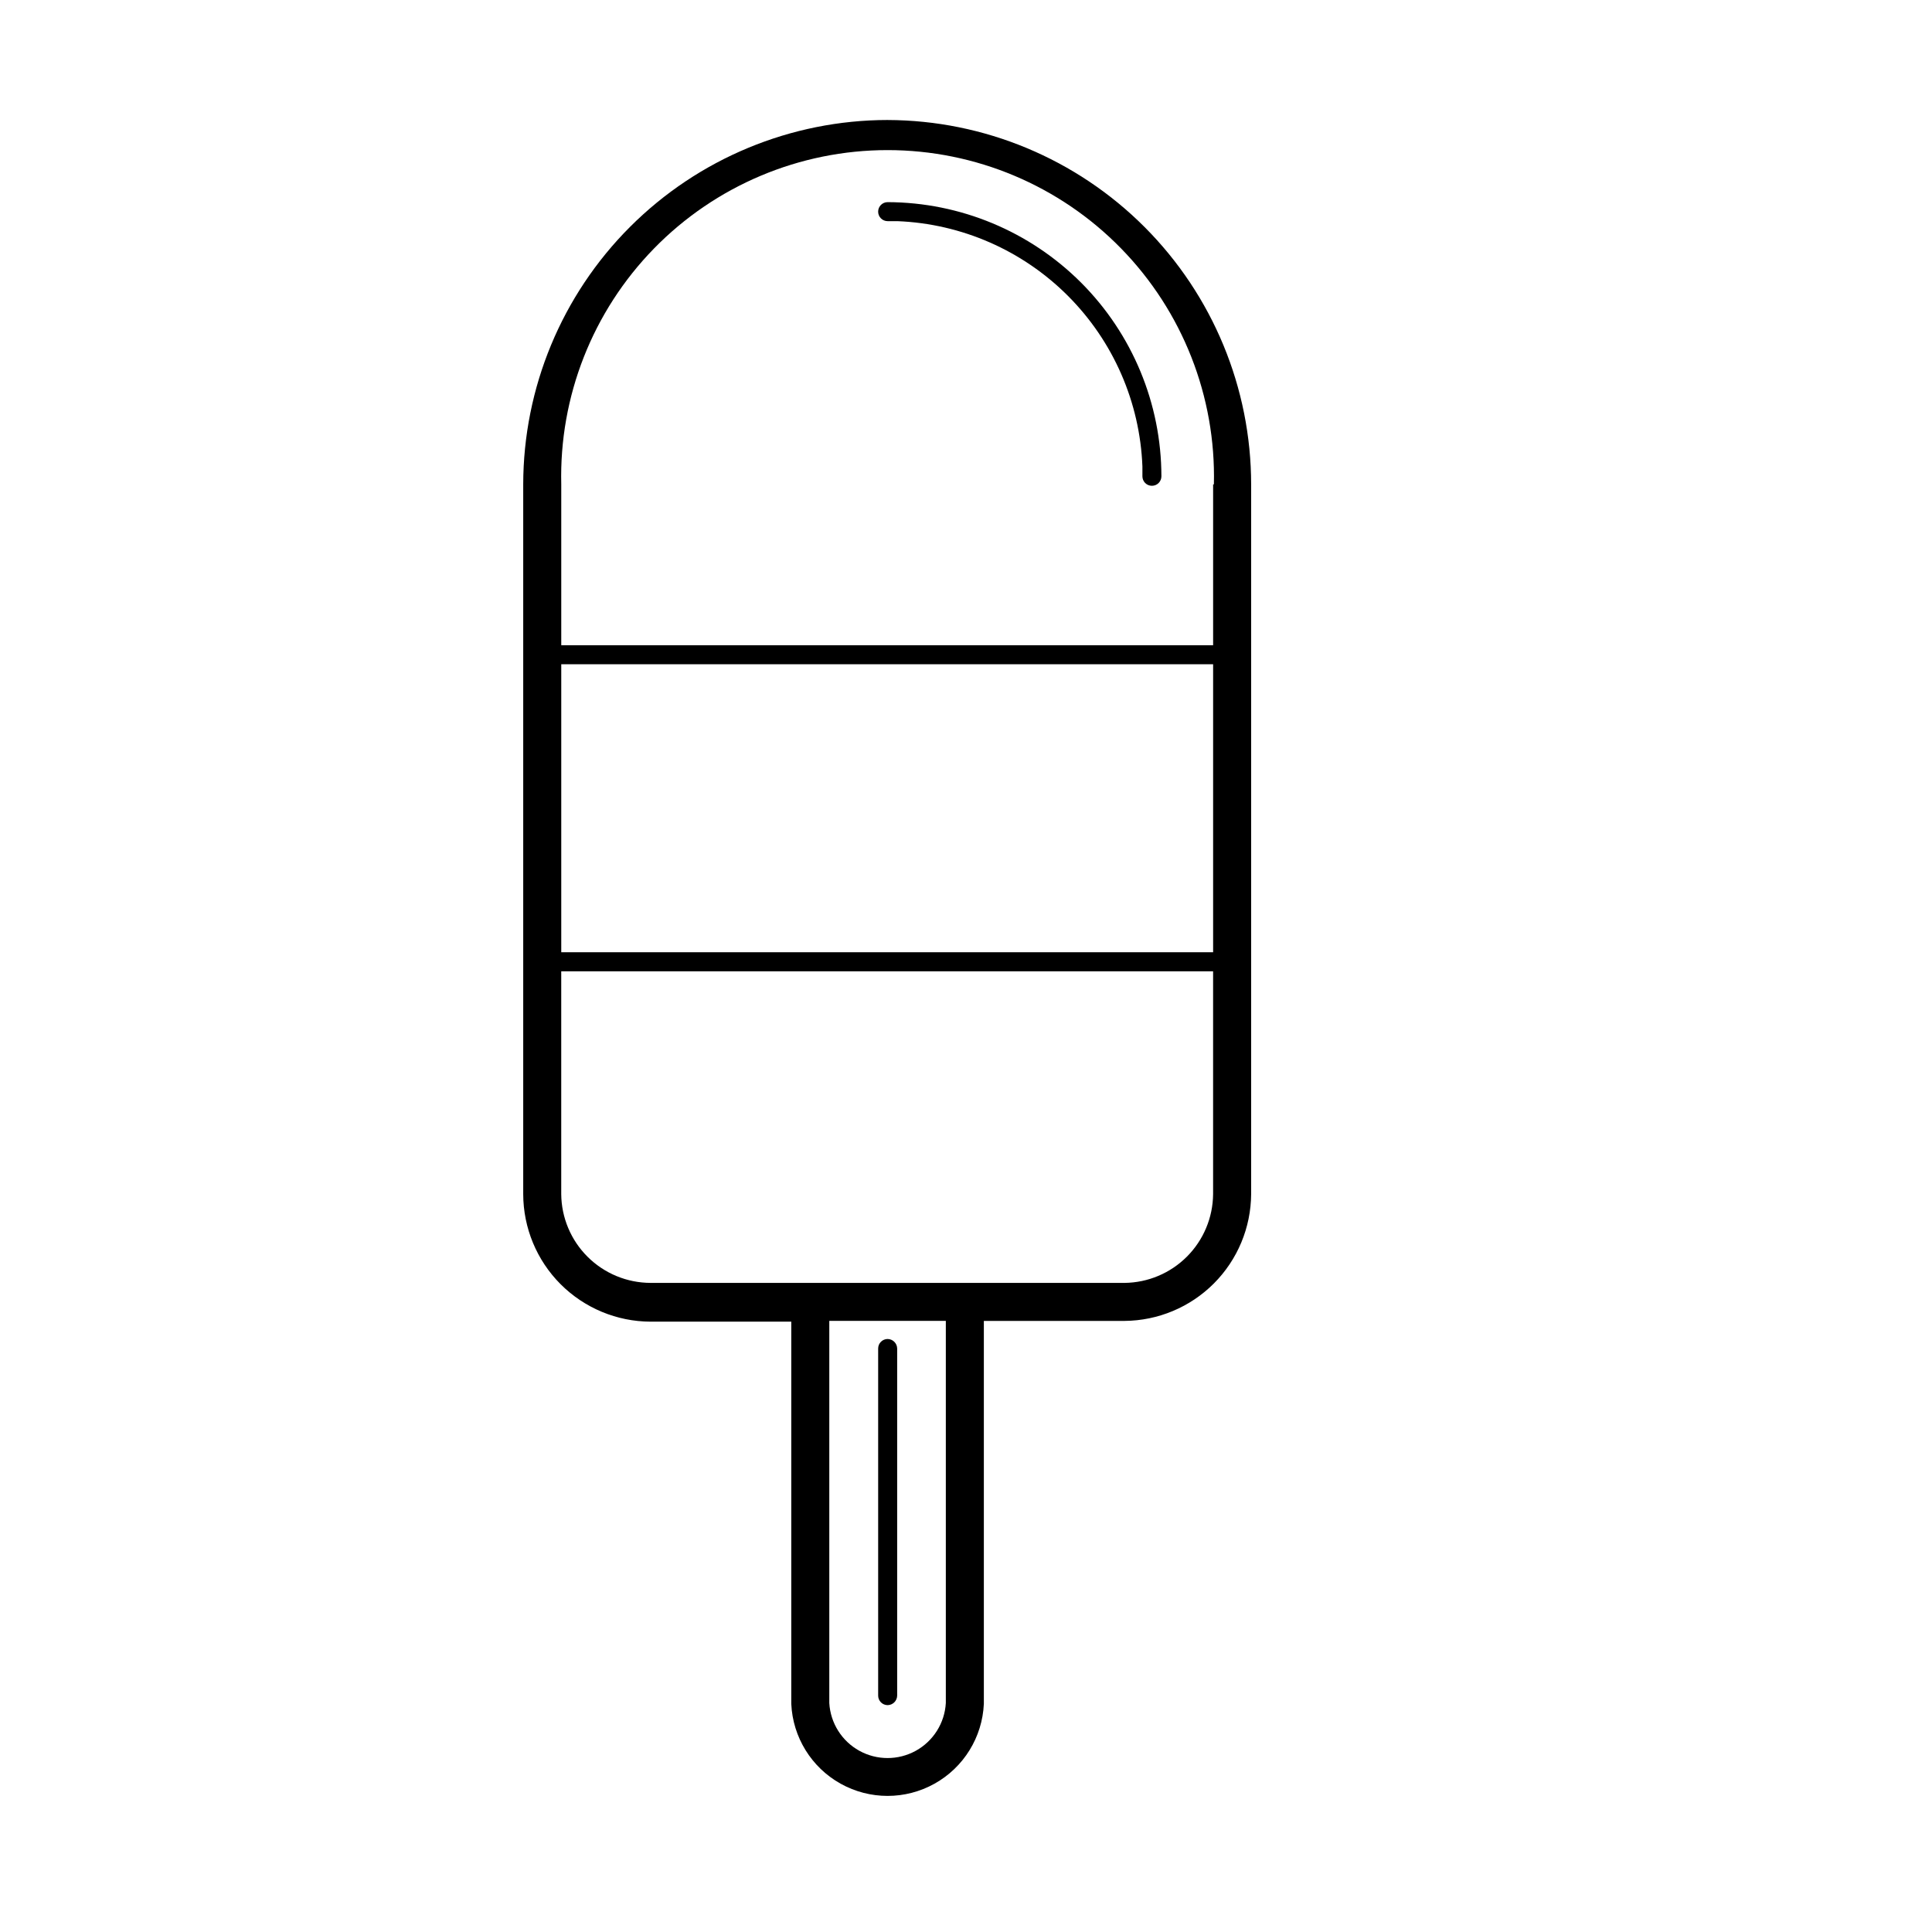 <?xml version="1.0" encoding="UTF-8"?>
<!-- Uploaded to: ICON Repo, www.iconrepo.com, Generator: ICON Repo Mixer Tools -->
<svg fill="#000000" width="800px" height="800px" version="1.1" viewBox="144 144 512 512" xmlns="http://www.w3.org/2000/svg">
 <g>
  <path d="m379.24 175.8c-25.605 0.023-50.156 10.211-68.266 28.316-18.105 18.105-28.289 42.656-28.316 68.262v188.07c0.016 8.953 3.574 17.535 9.898 23.871 6.328 6.336 14.906 9.906 23.859 9.934h37.281v101.27c0.391 8.848 5.34 16.859 13.074 21.172 7.734 4.316 17.152 4.316 24.887 0 7.734-4.312 12.68-12.324 13.074-21.172v-101.47h37.281c8.887-0.066 17.391-3.629 23.672-9.918 6.277-6.289 9.828-14.797 9.883-23.684v-188.07c-0.012-25.566-10.16-50.086-28.215-68.188-18.055-18.102-42.547-28.312-68.113-28.391zm62.773 308.18h-125.6c-6.25-0.016-12.242-2.492-16.676-6.898-4.434-4.402-6.953-10.379-7.004-16.629v-59.047h172.75v59.047c-0.051 6.215-2.539 12.16-6.93 16.559-4.391 4.402-10.332 6.902-16.547 6.969zm-47.359 111.34v-0.004c-0.301 5.309-3.309 10.09-7.961 12.66-4.656 2.566-10.301 2.566-14.957 0-4.652-2.57-7.66-7.352-7.965-12.66v-101.27h30.883zm70.836-322.95v42.621h-172.75v-42.621c-0.562-23.297 8.297-45.836 24.578-62.512 16.277-16.676 38.598-26.078 61.898-26.078 23.305 0 45.625 9.402 61.902 26.078 16.277 16.676 25.141 39.215 24.578 62.512zm-172.75 47.66h172.75v76.328h-172.75z"/>
  <path d="m379.24 202.61h2.621c17.008 0.684 33.133 7.754 45.16 19.801 12.027 12.047 19.07 28.184 19.73 45.191v2.621c0 0.668 0.262 1.309 0.734 1.781 0.473 0.473 1.113 0.734 1.781 0.734s1.309-0.262 1.781-0.734c0.473-0.473 0.738-1.113 0.738-1.781-0.027-19.242-7.676-37.691-21.27-51.309-13.598-13.613-32.035-21.289-51.277-21.344-1.391 0-2.519 1.129-2.519 2.519 0 0.668 0.266 1.309 0.738 1.781 0.473 0.473 1.113 0.738 1.781 0.738z"/>
  <path d="m379.24 595.88c1.379-0.027 2.492-1.137 2.519-2.519v-91.996c-0.027-1.379-1.141-2.492-2.519-2.516-1.391 0-2.519 1.125-2.519 2.516v91.996c0 0.668 0.266 1.309 0.738 1.781 0.473 0.473 1.113 0.738 1.781 0.738z"/>
 </g>
</svg>